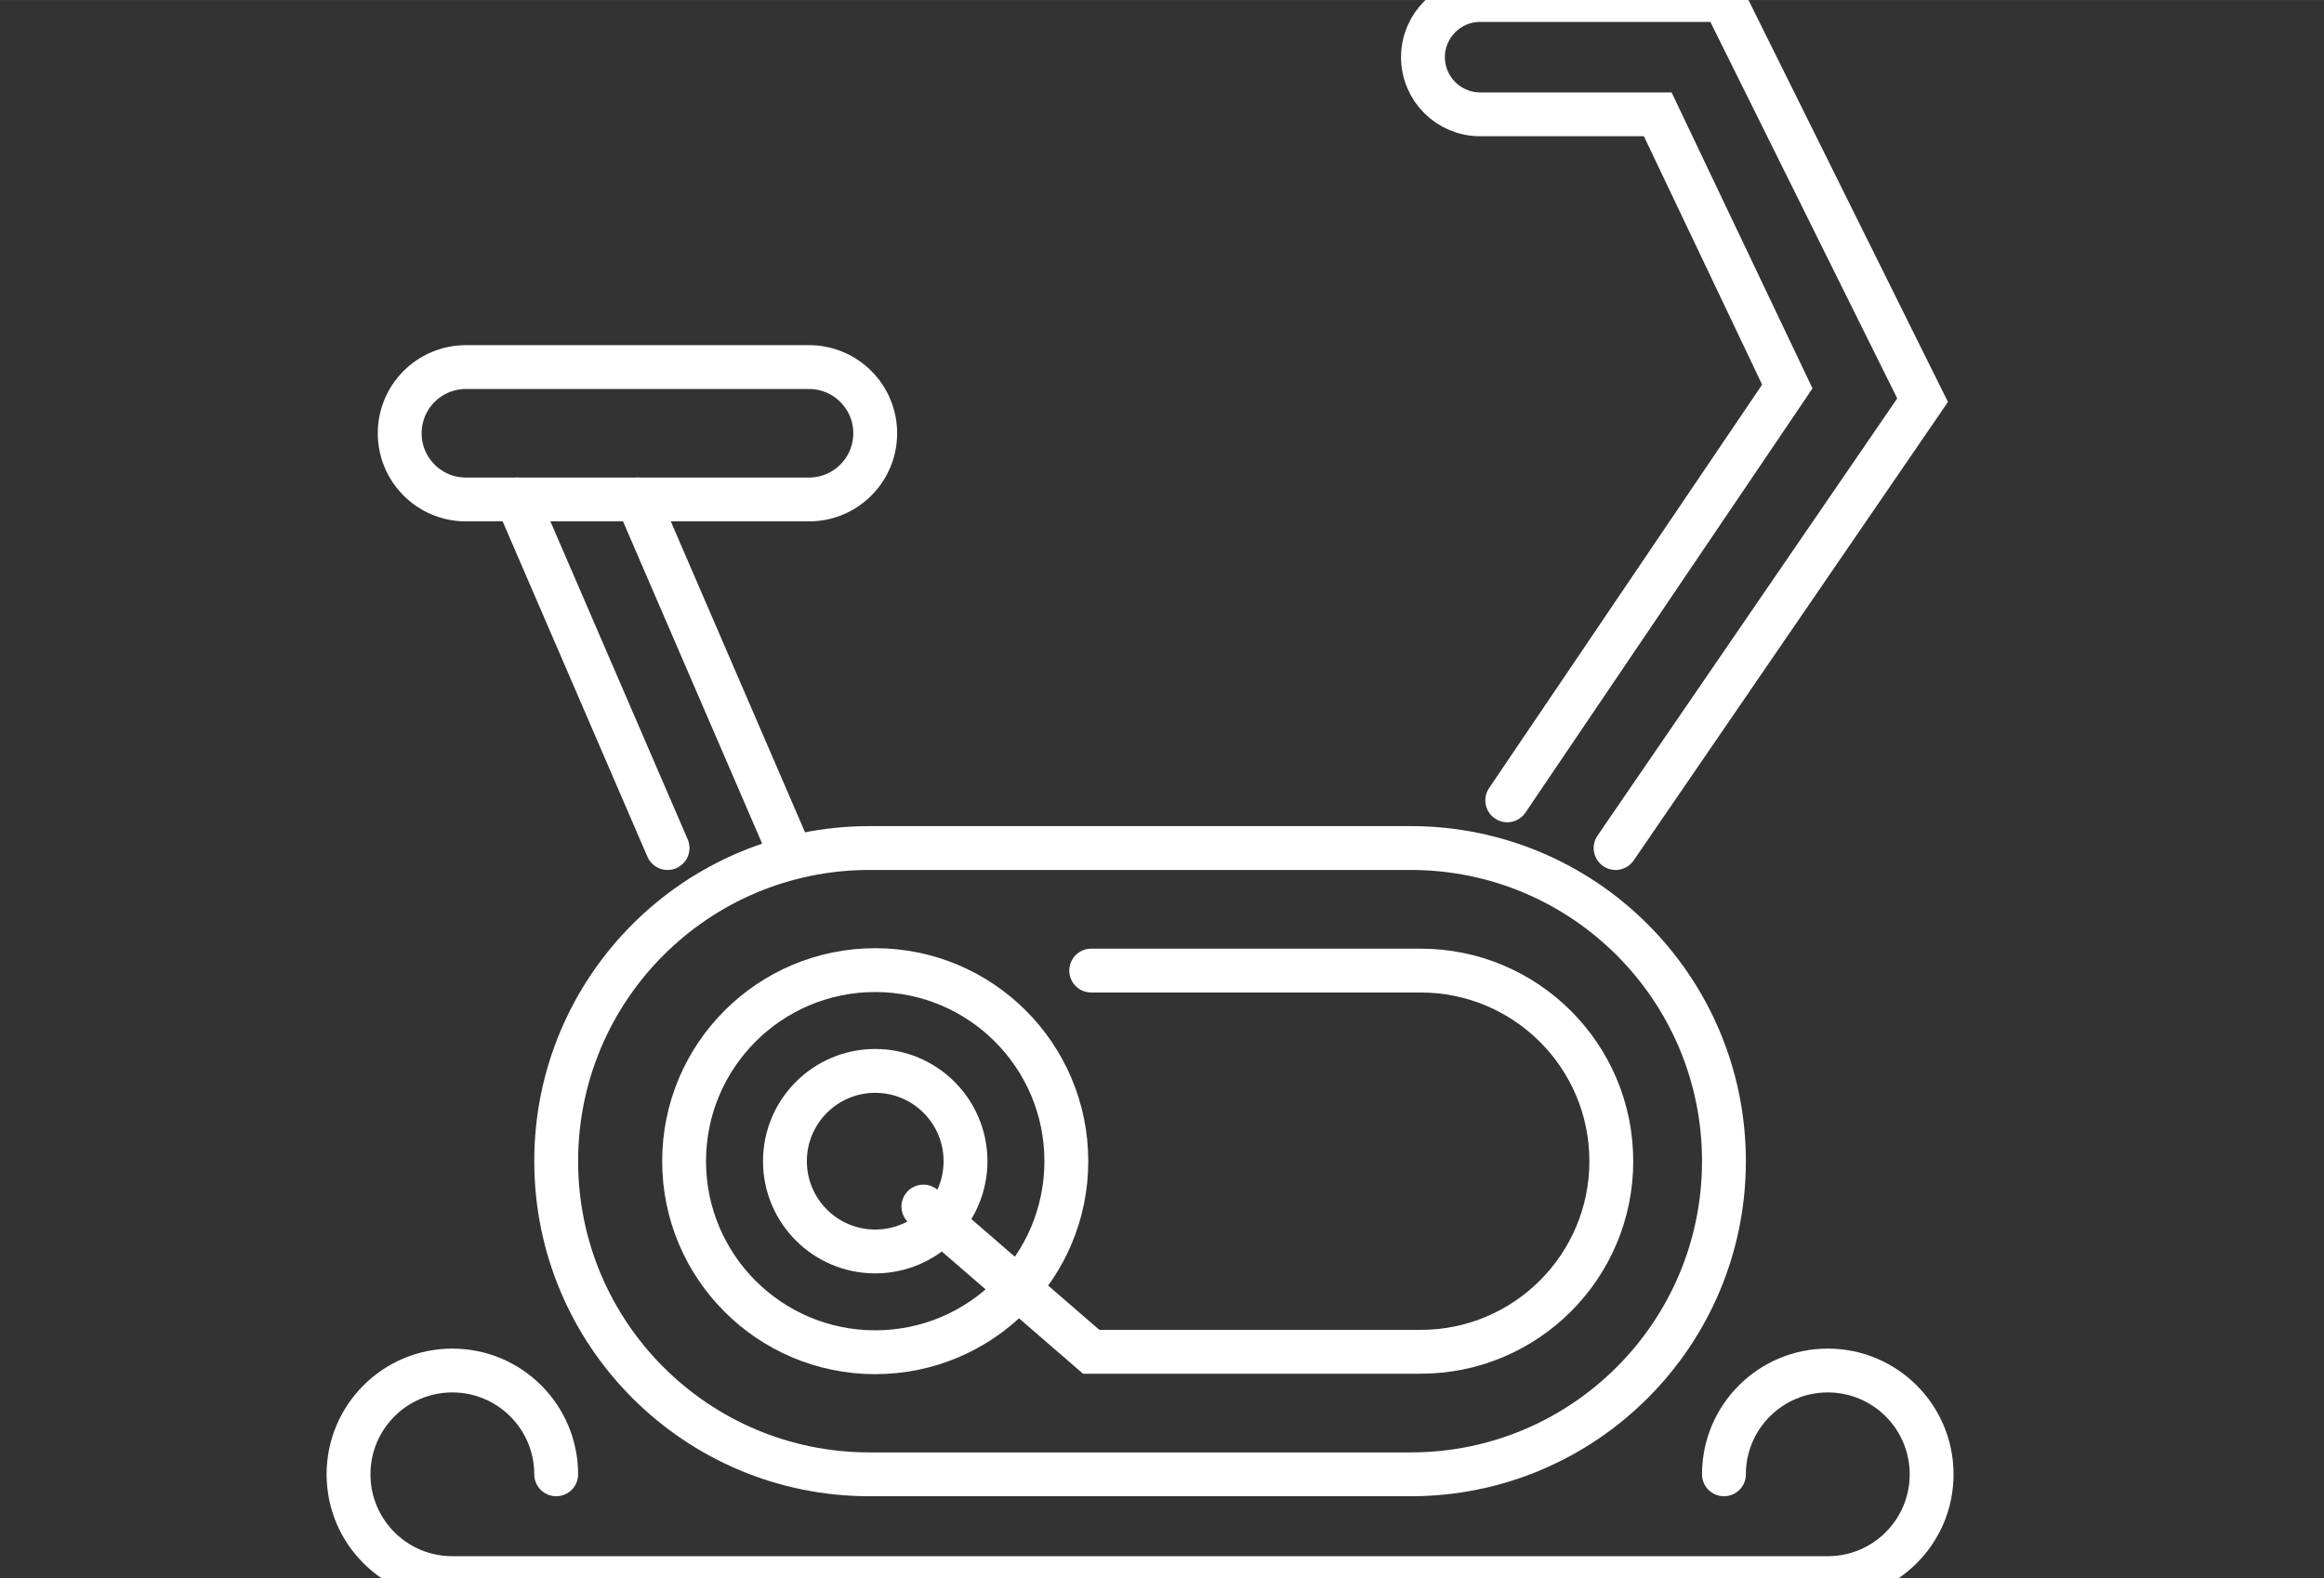 <?xml version="1.0" encoding="UTF-8"?>
<!DOCTYPE svg PUBLIC "-//W3C//DTD SVG 1.1//EN" "http://www.w3.org/Graphics/SVG/1.1/DTD/svg11.dtd">
<!-- Creator: CorelDRAW -->
<svg xmlns="http://www.w3.org/2000/svg" xml:space="preserve" width="18.697mm" height="12.7mm" version="1.1" style="shape-rendering:geometricPrecision; text-rendering:geometricPrecision; image-rendering:optimizeQuality; fill-rule:evenodd; clip-rule:evenodd"
viewBox="0 0 1869.72 1269.98"
 xmlns:xlink="http://www.w3.org/1999/xlink"
 xmlns:xodm="http://www.corel.com/coreldraw/odm/2003">
 <rect x="0" y="0" width="1869.72" height="1269.98" fill="#333333" stroke="none"/>
 <defs>
  <style type="text/css">
   <![CDATA[
    .str0 {stroke:white;stroke-width:35.28;stroke-linecap:round;stroke-miterlimit:10}
    .fil0 {fill:none}
    .fil1 {fill:none;fill-rule:nonzero}
   ]]>
  </style>
 </defs>
 <g id="Layer_x0020_1">
  <rect class="fil0" x="-17.64" y="-0.01" width="1869.72" height="1270"/>
  <g id="_2809034409776">
   <path class="fil1 str0" d="M1134.96 1186.46l-435.47 0c-139.2,0 -252.02,-112.82 -252.02,-252l0 0c0,-139.17 112.82,-252.01 252.02,-252.01l435.47 0c139.18,0 252,112.84 252,252.01l0 0c0,139.18 -112.82,252 -252,252z"/>
   <path class="fil1 str0" d="M1212.63 644.07l225.31 -333.04 -104.24 -219.04 -142.87 0c-25.41,0 -46.01,-20.59 -46.01,-46.01 0,-25.4 20.6,-45.99 46.01,-45.99l196.15 0 159.79 322.04 -246.98 360.42"/>
   <path class="fil1 str0" d="M650.87 401.93l-276.03 0c-29.43,0 -53.27,-23.84 -53.27,-53.27l0 0c0,-29.41 23.84,-53.27 53.27,-53.27l276.03 0c29.41,0 53.27,23.86 53.27,53.27l0 0c0,29.43 -23.86,53.27 -53.27,53.27z"/>
   <line class="fil1 str0" x1="415.99" y1="401.93" x2="537.07" y2= "682.46" />
   <line class="fil1 str0" x1="512.84" y1="401.93" x2="633.92" y2= "682.46" />
   <path class="fil1 str0" d="M447.47 1186.46c0,-46.14 -37.4,-83.54 -83.54,-83.54 -46.14,0 -83.53,37.4 -83.53,83.54 0,46.15 37.39,83.53 83.53,83.53l1106.57 0c46.14,0 83.54,-37.38 83.54,-83.53 0,-46.14 -37.4,-83.54 -83.54,-83.54 -46.13,0 -83.54,37.4 -83.54,83.54"/>
   <path class="fil1 str0" d="M857.9 934.46c0,84.92 -68.84,153.75 -153.76,153.75 -84.93,0 -153.76,-68.83 -153.76,-153.75 0,-84.93 68.83,-153.76 153.76,-153.76 84.92,0 153.76,68.83 153.76,153.76z"/>
   <path class="fil1 str0" d="M776.78 934.46c0,40.12 -32.53,72.65 -72.65,72.65 -40.11,0 -72.63,-32.53 -72.63,-72.65 0,-40.13 32.52,-72.66 72.63,-72.66 40.12,0 72.65,32.53 72.65,72.66z"/>
   <path class="fil1 str0" d="M742.88 970.96l135.01 116.89 265.06 0c84.71,0 153.39,-68.68 153.39,-153.39l0 0c0,-84.71 -68.68,-153.39 -153.39,-153.39l-265.06 0"/>
  </g>
 </g>
</svg>
